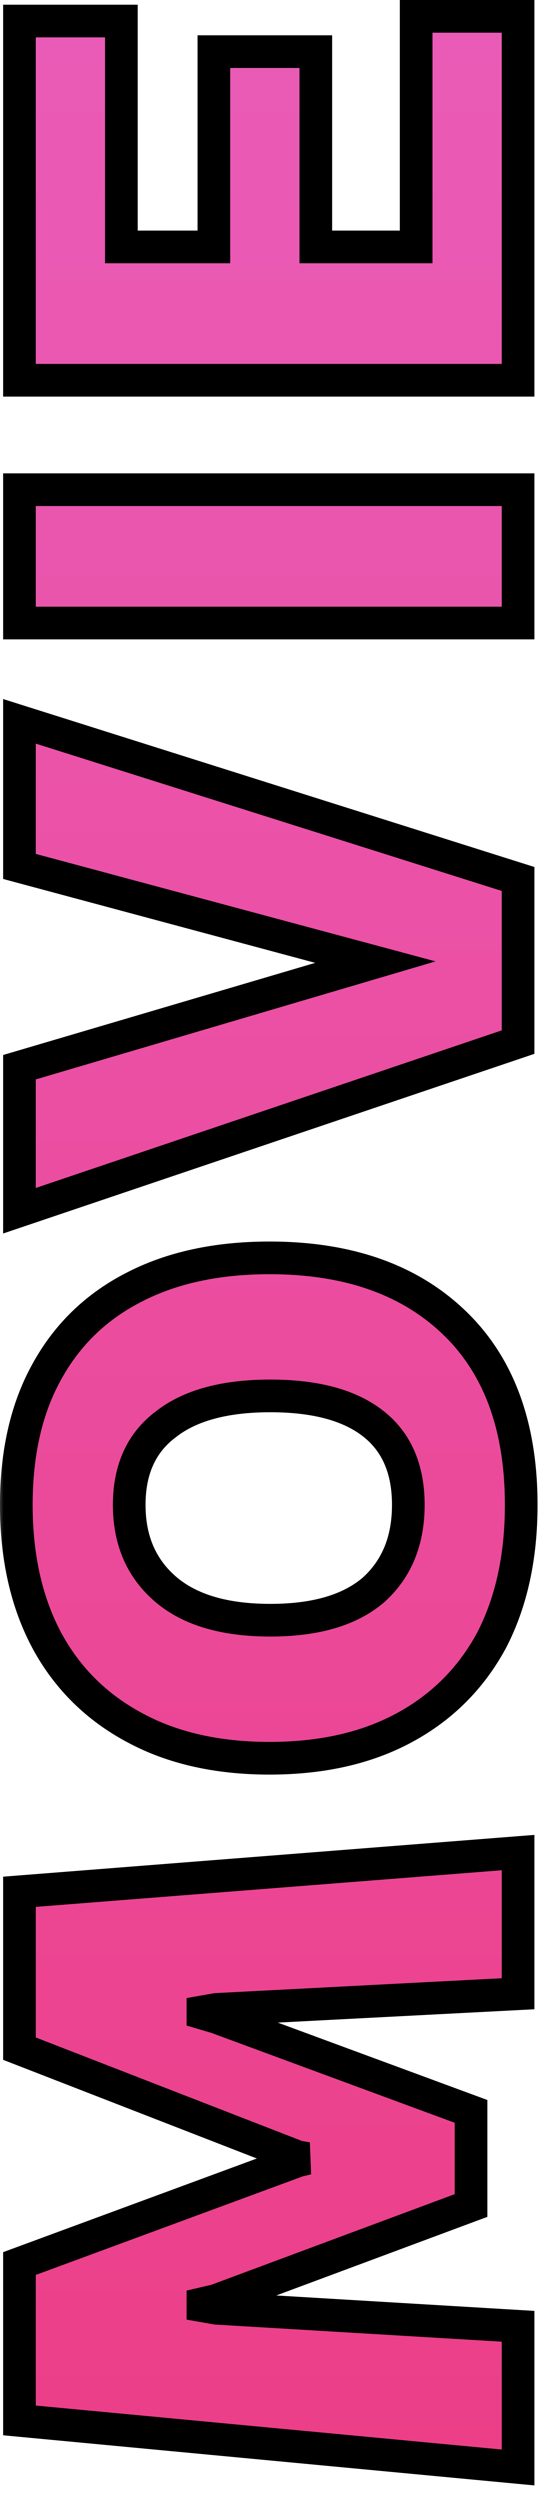 <svg width="33" height="153" viewBox="0 0 33 153" fill="none" xmlns="http://www.w3.org/2000/svg">
<mask id="path-1-outside-1_338_24" maskUnits="userSpaceOnUse" x="-0.281" y="-0.906" width="34" height="154" fill="black">
<rect fill="white" x="-0.281" y="-0.906" width="34" height="154"/>
<path d="M31.719 151.01L1.191 148.13V138.53L18.231 132.242L18.807 132.098L18.231 132.002L1.191 125.378L1.191 115.778L31.719 113.378V122.018L13.239 122.978L12.423 123.122V123.218L13.239 123.458L28.839 129.218V134.978L13.239 140.786L12.423 140.978V141.122L13.239 141.266L31.719 142.37V151.01ZM31.911 92.102C31.911 95.302 31.303 98.07 30.087 100.406C28.839 102.71 27.063 104.486 24.759 105.734C22.455 106.982 19.703 107.606 16.503 107.606C13.303 107.606 10.551 106.982 8.247 105.734C5.911 104.486 4.119 102.71 2.871 100.406C1.623 98.07 0.999 95.302 0.999 92.102C0.999 88.902 1.623 86.182 2.871 83.942C4.119 81.67 5.911 79.942 8.247 78.758C10.551 77.574 13.303 76.982 16.503 76.982C21.303 76.982 25.079 78.31 27.831 80.966C30.551 83.59 31.911 87.302 31.911 92.102ZM24.999 92.102C24.999 89.926 24.295 88.278 22.887 87.158C21.447 86.006 19.335 85.43 16.551 85.43C13.767 85.43 11.639 86.006 10.167 87.158C8.663 88.278 7.911 89.926 7.911 92.102C7.911 94.278 8.663 96.006 10.167 97.286C11.639 98.534 13.767 99.158 16.551 99.158C19.335 99.158 21.447 98.534 22.887 97.286C24.295 96.006 24.999 94.278 24.999 92.102ZM31.719 63.778L1.191 74.098L1.191 65.314L22.983 58.882L1.191 53.026V44.146L31.719 53.794V63.778ZM31.719 38.13H1.191V29.97H31.719V38.13ZM31.719 23.272H1.191L1.191 1.288H7.431L7.431 15.112H13.095L13.095 3.16H19.335V15.112H25.479V1H31.719V23.272Z"/>
</mask>
<path d="M31.719 151.01L1.191 148.13V138.53L18.231 132.242L18.807 132.098L18.231 132.002L1.191 125.378L1.191 115.778L31.719 113.378V122.018L13.239 122.978L12.423 123.122V123.218L13.239 123.458L28.839 129.218V134.978L13.239 140.786L12.423 140.978V141.122L13.239 141.266L31.719 142.37V151.01ZM31.911 92.102C31.911 95.302 31.303 98.07 30.087 100.406C28.839 102.71 27.063 104.486 24.759 105.734C22.455 106.982 19.703 107.606 16.503 107.606C13.303 107.606 10.551 106.982 8.247 105.734C5.911 104.486 4.119 102.71 2.871 100.406C1.623 98.07 0.999 95.302 0.999 92.102C0.999 88.902 1.623 86.182 2.871 83.942C4.119 81.67 5.911 79.942 8.247 78.758C10.551 77.574 13.303 76.982 16.503 76.982C21.303 76.982 25.079 78.31 27.831 80.966C30.551 83.59 31.911 87.302 31.911 92.102ZM24.999 92.102C24.999 89.926 24.295 88.278 22.887 87.158C21.447 86.006 19.335 85.43 16.551 85.43C13.767 85.43 11.639 86.006 10.167 87.158C8.663 88.278 7.911 89.926 7.911 92.102C7.911 94.278 8.663 96.006 10.167 97.286C11.639 98.534 13.767 99.158 16.551 99.158C19.335 99.158 21.447 98.534 22.887 97.286C24.295 96.006 24.999 94.278 24.999 92.102ZM31.719 63.778L1.191 74.098L1.191 65.314L22.983 58.882L1.191 53.026V44.146L31.719 53.794V63.778ZM31.719 38.13H1.191V29.97H31.719V38.13ZM31.719 23.272H1.191L1.191 1.288H7.431L7.431 15.112H13.095L13.095 3.16H19.335V15.112H25.479V1H31.719V23.272Z" fill="url(#paint0_linear_338_24)"/>
<path d="M31.719 151.01L31.625 152.006L32.719 152.109V151.01H31.719ZM1.191 148.13H0.191V149.04L1.097 149.126L1.191 148.13ZM1.191 138.53L0.845 137.592L0.191 137.833V138.53H1.191ZM18.231 132.242L17.988 131.272L17.936 131.285L17.885 131.304L18.231 132.242ZM18.807 132.098L19.049 133.068L18.971 131.112L18.807 132.098ZM18.231 132.002L17.868 132.934L17.965 132.972L18.066 132.989L18.231 132.002ZM1.191 125.378H0.191V126.062L0.828 126.31L1.191 125.378ZM1.191 115.778L1.112 114.781L0.191 114.854V115.778H1.191ZM31.719 113.378H32.719V112.297L31.64 112.381L31.719 113.378ZM31.719 122.018L31.771 123.017L32.719 122.968V122.018H31.719ZM13.239 122.978L13.187 121.98L13.126 121.983L13.065 121.993L13.239 122.978ZM12.423 123.122L12.249 122.137L11.423 122.283V123.122H12.423ZM12.423 123.218H11.423V123.966L12.141 124.178L12.423 123.218ZM13.239 123.458L13.585 122.52L13.553 122.508L13.521 122.499L13.239 123.458ZM28.839 129.218H29.839V128.521L29.185 128.28L28.839 129.218ZM28.839 134.978L29.188 135.915L29.839 135.673V134.978H28.839ZM13.239 140.786L13.468 141.76L13.529 141.745L13.588 141.723L13.239 140.786ZM12.423 140.978L12.194 140.005L11.423 140.186V140.978H12.423ZM12.423 141.122H11.423V141.961L12.249 142.107L12.423 141.122ZM13.239 141.266L13.065 142.251L13.122 142.261L13.179 142.264L13.239 141.266ZM31.719 142.37H32.719V141.428L31.778 141.372L31.719 142.37ZM31.719 151.01L31.813 150.015L1.285 147.135L1.191 148.13L1.097 149.126L31.625 152.006L31.719 151.01ZM1.191 148.13H2.191V138.53H1.191H0.191V148.13H1.191ZM1.191 138.53L1.537 139.468L18.577 133.18L18.231 132.242L17.885 131.304L0.845 137.592L1.191 138.53ZM18.231 132.242L18.473 133.212L19.049 133.068L18.807 132.098L18.564 131.128L17.988 131.272L18.231 132.242ZM18.807 132.098L18.971 131.112L18.395 131.016L18.231 132.002L18.066 132.989L18.642 133.085L18.807 132.098ZM18.231 132.002L18.593 131.07L1.553 124.446L1.191 125.378L0.828 126.31L17.868 132.934L18.231 132.002ZM1.191 125.378H2.191L2.191 115.778H1.191H0.191L0.191 125.378H1.191ZM1.191 115.778L1.269 116.775L31.797 114.375L31.719 113.378L31.64 112.381L1.112 114.781L1.191 115.778ZM31.719 113.378H30.719V122.018H31.719H32.719V113.378H31.719ZM31.719 122.018L31.667 121.02L13.187 121.98L13.239 122.978L13.291 123.977L31.771 123.017L31.719 122.018ZM13.239 122.978L13.065 121.993L12.249 122.137L12.423 123.122L12.597 124.107L13.412 123.963L13.239 122.978ZM12.423 123.122H11.423V123.218H12.423H13.423V123.122H12.423ZM12.423 123.218L12.141 124.178L12.957 124.418L13.239 123.458L13.521 122.499L12.705 122.259L12.423 123.218ZM13.239 123.458L12.892 124.396L28.492 130.156L28.839 129.218L29.185 128.28L13.585 122.52L13.239 123.458ZM28.839 129.218H27.839V134.978H28.839H29.839V129.218H28.839ZM28.839 134.978L28.49 134.041L12.89 139.849L13.239 140.786L13.588 141.723L29.188 135.915L28.839 134.978ZM13.239 140.786L13.01 139.813L12.194 140.005L12.423 140.978L12.652 141.952L13.468 141.76L13.239 140.786ZM12.423 140.978H11.423V141.122H12.423H13.423V140.978H12.423ZM12.423 141.122L12.249 142.107L13.065 142.251L13.239 141.266L13.412 140.281L12.597 140.137L12.423 141.122ZM13.239 141.266L13.179 142.264L31.659 143.368L31.719 142.37L31.778 141.372L13.298 140.268L13.239 141.266ZM31.719 142.37H30.719V151.01H31.719H32.719V142.37H31.719ZM30.087 100.406L30.966 100.882L30.97 100.875L30.974 100.868L30.087 100.406ZM24.759 105.734L24.282 104.855L24.759 105.734ZM8.247 105.734L8.723 104.855L8.718 104.852L8.247 105.734ZM2.871 100.406L1.989 100.877L1.991 100.882L2.871 100.406ZM2.871 83.942L3.744 84.429L3.747 84.423L2.871 83.942ZM8.247 78.758L8.699 79.65L8.704 79.647L8.247 78.758ZM27.831 80.966L27.136 81.685L27.137 81.686L27.831 80.966ZM22.887 87.158L22.262 87.939L22.264 87.941L22.887 87.158ZM10.167 87.158L10.764 87.96L10.774 87.953L10.783 87.945L10.167 87.158ZM10.167 97.286L9.519 98.047L9.52 98.049L10.167 97.286ZM22.887 97.286L23.542 98.042L23.551 98.034L23.559 98.026L22.887 97.286ZM31.911 92.102H30.911C30.911 95.175 30.327 97.778 29.2 99.944L30.087 100.406L30.974 100.868C32.278 98.362 32.911 95.428 32.911 92.102H31.911ZM30.087 100.406L29.207 99.93C28.052 102.063 26.416 103.699 24.282 104.855L24.759 105.734L25.235 106.613C27.71 105.273 29.626 103.357 30.966 100.882L30.087 100.406ZM24.759 105.734L24.282 104.855C22.154 106.008 19.573 106.606 16.503 106.606V107.606V108.606C19.833 108.606 22.756 107.956 25.235 106.613L24.759 105.734ZM16.503 107.606V106.606C13.433 106.606 10.852 106.008 8.723 104.855L8.247 105.734L7.77 106.613C10.25 107.956 13.173 108.606 16.503 108.606V107.606ZM8.247 105.734L8.718 104.852C6.553 103.695 4.904 102.059 3.75 99.93L2.871 100.406L1.991 100.882C3.334 103.36 5.269 105.277 7.776 106.616L8.247 105.734ZM2.871 100.406L3.753 99.935C2.597 97.771 1.999 95.171 1.999 92.102H0.999H-0.001C-0.001 95.432 0.649 98.369 1.989 100.877L2.871 100.406ZM0.999 92.102H1.999C1.999 89.031 2.597 86.487 3.744 84.429L2.871 83.942L1.997 83.455C0.648 85.876 -0.001 88.773 -0.001 92.102H0.999ZM2.871 83.942L3.747 84.423C4.897 82.33 6.54 80.744 8.699 79.65L8.247 78.758L7.795 77.866C5.281 79.14 3.34 81.01 1.994 83.46L2.871 83.942ZM8.247 78.758L8.704 79.647C10.837 78.551 13.425 77.982 16.503 77.982V76.982V75.982C13.181 75.982 10.264 76.597 7.79 77.868L8.247 78.758ZM16.503 76.982V77.982C21.113 77.982 24.615 79.252 27.136 81.685L27.831 80.966L28.525 80.246C25.542 77.367 21.492 75.982 16.503 75.982V76.982ZM27.831 80.966L27.137 81.686C29.612 84.073 30.911 87.496 30.911 92.102H31.911H32.911C32.911 87.108 31.49 83.106 28.525 80.246L27.831 80.966ZM24.999 92.102H25.999C25.999 89.692 25.206 87.725 23.509 86.375L22.887 87.158L22.264 87.941C23.383 88.831 23.999 90.16 23.999 92.102H24.999ZM22.887 87.158L23.511 86.377C21.824 85.027 19.451 84.43 16.551 84.43V85.43V86.43C19.218 86.43 21.07 86.985 22.262 87.939L22.887 87.158ZM16.551 85.43V84.43C13.648 84.43 11.266 85.028 9.55 86.37L10.167 87.158L10.783 87.945C12.011 86.984 13.885 86.43 16.551 86.43V85.43ZM10.167 87.158L9.569 86.356C7.769 87.697 6.911 89.668 6.911 92.102H7.911H8.911C8.911 90.184 9.556 88.859 10.764 87.96L10.167 87.158ZM7.911 92.102H6.911C6.911 94.537 7.767 96.557 9.519 98.047L10.167 97.286L10.815 96.524C9.559 95.455 8.911 94.018 8.911 92.102H7.911ZM10.167 97.286L9.52 98.049C11.238 99.505 13.633 100.158 16.551 100.158V99.158V98.158C13.901 98.158 12.039 97.562 10.813 96.523L10.167 97.286ZM16.551 99.158V100.158C19.467 100.158 21.852 99.506 23.542 98.042L22.887 97.286L22.232 96.53C21.042 97.562 19.203 98.158 16.551 98.158V99.158ZM22.887 97.286L23.559 98.026C25.207 96.528 25.999 94.515 25.999 92.102H24.999H23.999C23.999 94.041 23.383 95.484 22.214 96.546L22.887 97.286ZM31.719 63.778L32.039 64.725L32.719 64.495V63.778H31.719ZM1.191 74.098H0.191V75.491L1.511 75.045L1.191 74.098ZM1.191 65.314L0.908 64.355L0.191 64.566V65.314H1.191ZM22.983 58.882L23.266 59.841L26.668 58.837L23.242 57.916L22.983 58.882ZM1.191 53.026H0.191V53.792L0.931 53.992L1.191 53.026ZM1.191 44.146L1.492 43.192L0.191 42.781V44.146H1.191ZM31.719 53.794H32.719V53.061L32.02 52.84L31.719 53.794ZM31.719 63.778L31.398 62.83L0.871 73.15L1.191 74.098L1.511 75.045L32.039 64.725L31.719 63.778ZM1.191 74.098H2.191L2.191 65.314H1.191H0.191L0.191 74.098H1.191ZM1.191 65.314L1.474 66.273L23.266 59.841L22.983 58.882L22.7 57.923L0.908 64.355L1.191 65.314ZM22.983 58.882L23.242 57.916L1.45 52.06L1.191 53.026L0.931 53.992L22.723 59.847L22.983 58.882ZM1.191 53.026H2.191V44.146H1.191H0.191V53.026H1.191ZM1.191 44.146L0.889 45.099L31.417 54.747L31.719 53.794L32.02 52.84L1.492 43.192L1.191 44.146ZM31.719 53.794H30.719V63.778H31.719H32.719V53.794H31.719ZM31.719 38.13V39.13H32.719V38.13H31.719ZM1.191 38.13H0.191V39.13H1.191V38.13ZM1.191 29.97V28.97H0.191V29.97H1.191ZM31.719 29.97H32.719V28.97H31.719V29.97ZM31.719 38.13V37.13H1.191V38.13V39.13H31.719V38.13ZM1.191 38.13H2.191V29.97H1.191H0.191V38.13H1.191ZM1.191 29.97V30.97H31.719V29.97V28.97H1.191V29.97ZM31.719 29.97H30.719V38.13H31.719H32.719V29.97H31.719ZM31.719 23.272V24.272H32.719V23.272H31.719ZM1.191 23.272H0.191V24.272H1.191V23.272ZM1.191 1.288V0.288H0.191V1.288H1.191ZM7.431 1.288H8.431V0.288H7.431V1.288ZM7.431 15.112H6.431V16.112H7.431V15.112ZM13.095 15.112V16.112H14.095V15.112H13.095ZM13.095 3.16V2.16H12.095V3.16H13.095ZM19.335 3.16H20.335V2.16H19.335V3.16ZM19.335 15.112H18.335V16.112H19.335V15.112ZM25.479 15.112V16.112H26.479V15.112H25.479ZM25.479 1V0H24.479V1H25.479ZM31.719 1H32.719V0H31.719V1ZM31.719 23.272V22.272H1.191V23.272V24.272H31.719V23.272ZM1.191 23.272H2.191L2.191 1.288H1.191H0.191L0.191 23.272H1.191ZM1.191 1.288V2.288H7.431V1.288V0.288H1.191V1.288ZM7.431 1.288H6.431L6.431 15.112H7.431H8.431L8.431 1.288H7.431ZM7.431 15.112V16.112H13.095V15.112V14.112H7.431V15.112ZM13.095 15.112H14.095L14.095 3.16H13.095H12.095L12.095 15.112H13.095ZM13.095 3.16V4.16H19.335V3.16V2.16H13.095V3.16ZM19.335 3.16H18.335V15.112H19.335H20.335V3.16H19.335ZM19.335 15.112V16.112H25.479V15.112V14.112H19.335V15.112ZM25.479 15.112H26.479V1H25.479H24.479V15.112H25.479ZM25.479 1V2H31.719V1V0H25.479V1ZM31.719 1H30.719V23.272H31.719H32.719V1H31.719Z" fill="black" mask="url(#path-1-outside-1_338_24)"/>
<defs>
<linearGradient id="paint0_linear_338_24" x1="16.219" y1="153.094" x2="16.219" y2="-0.906" gradientUnits="userSpaceOnUse">
<stop stop-color="#EC3E87"/>
<stop offset="1" stop-color="#EA5CB8"/>
</linearGradient>
</defs>
</svg>
